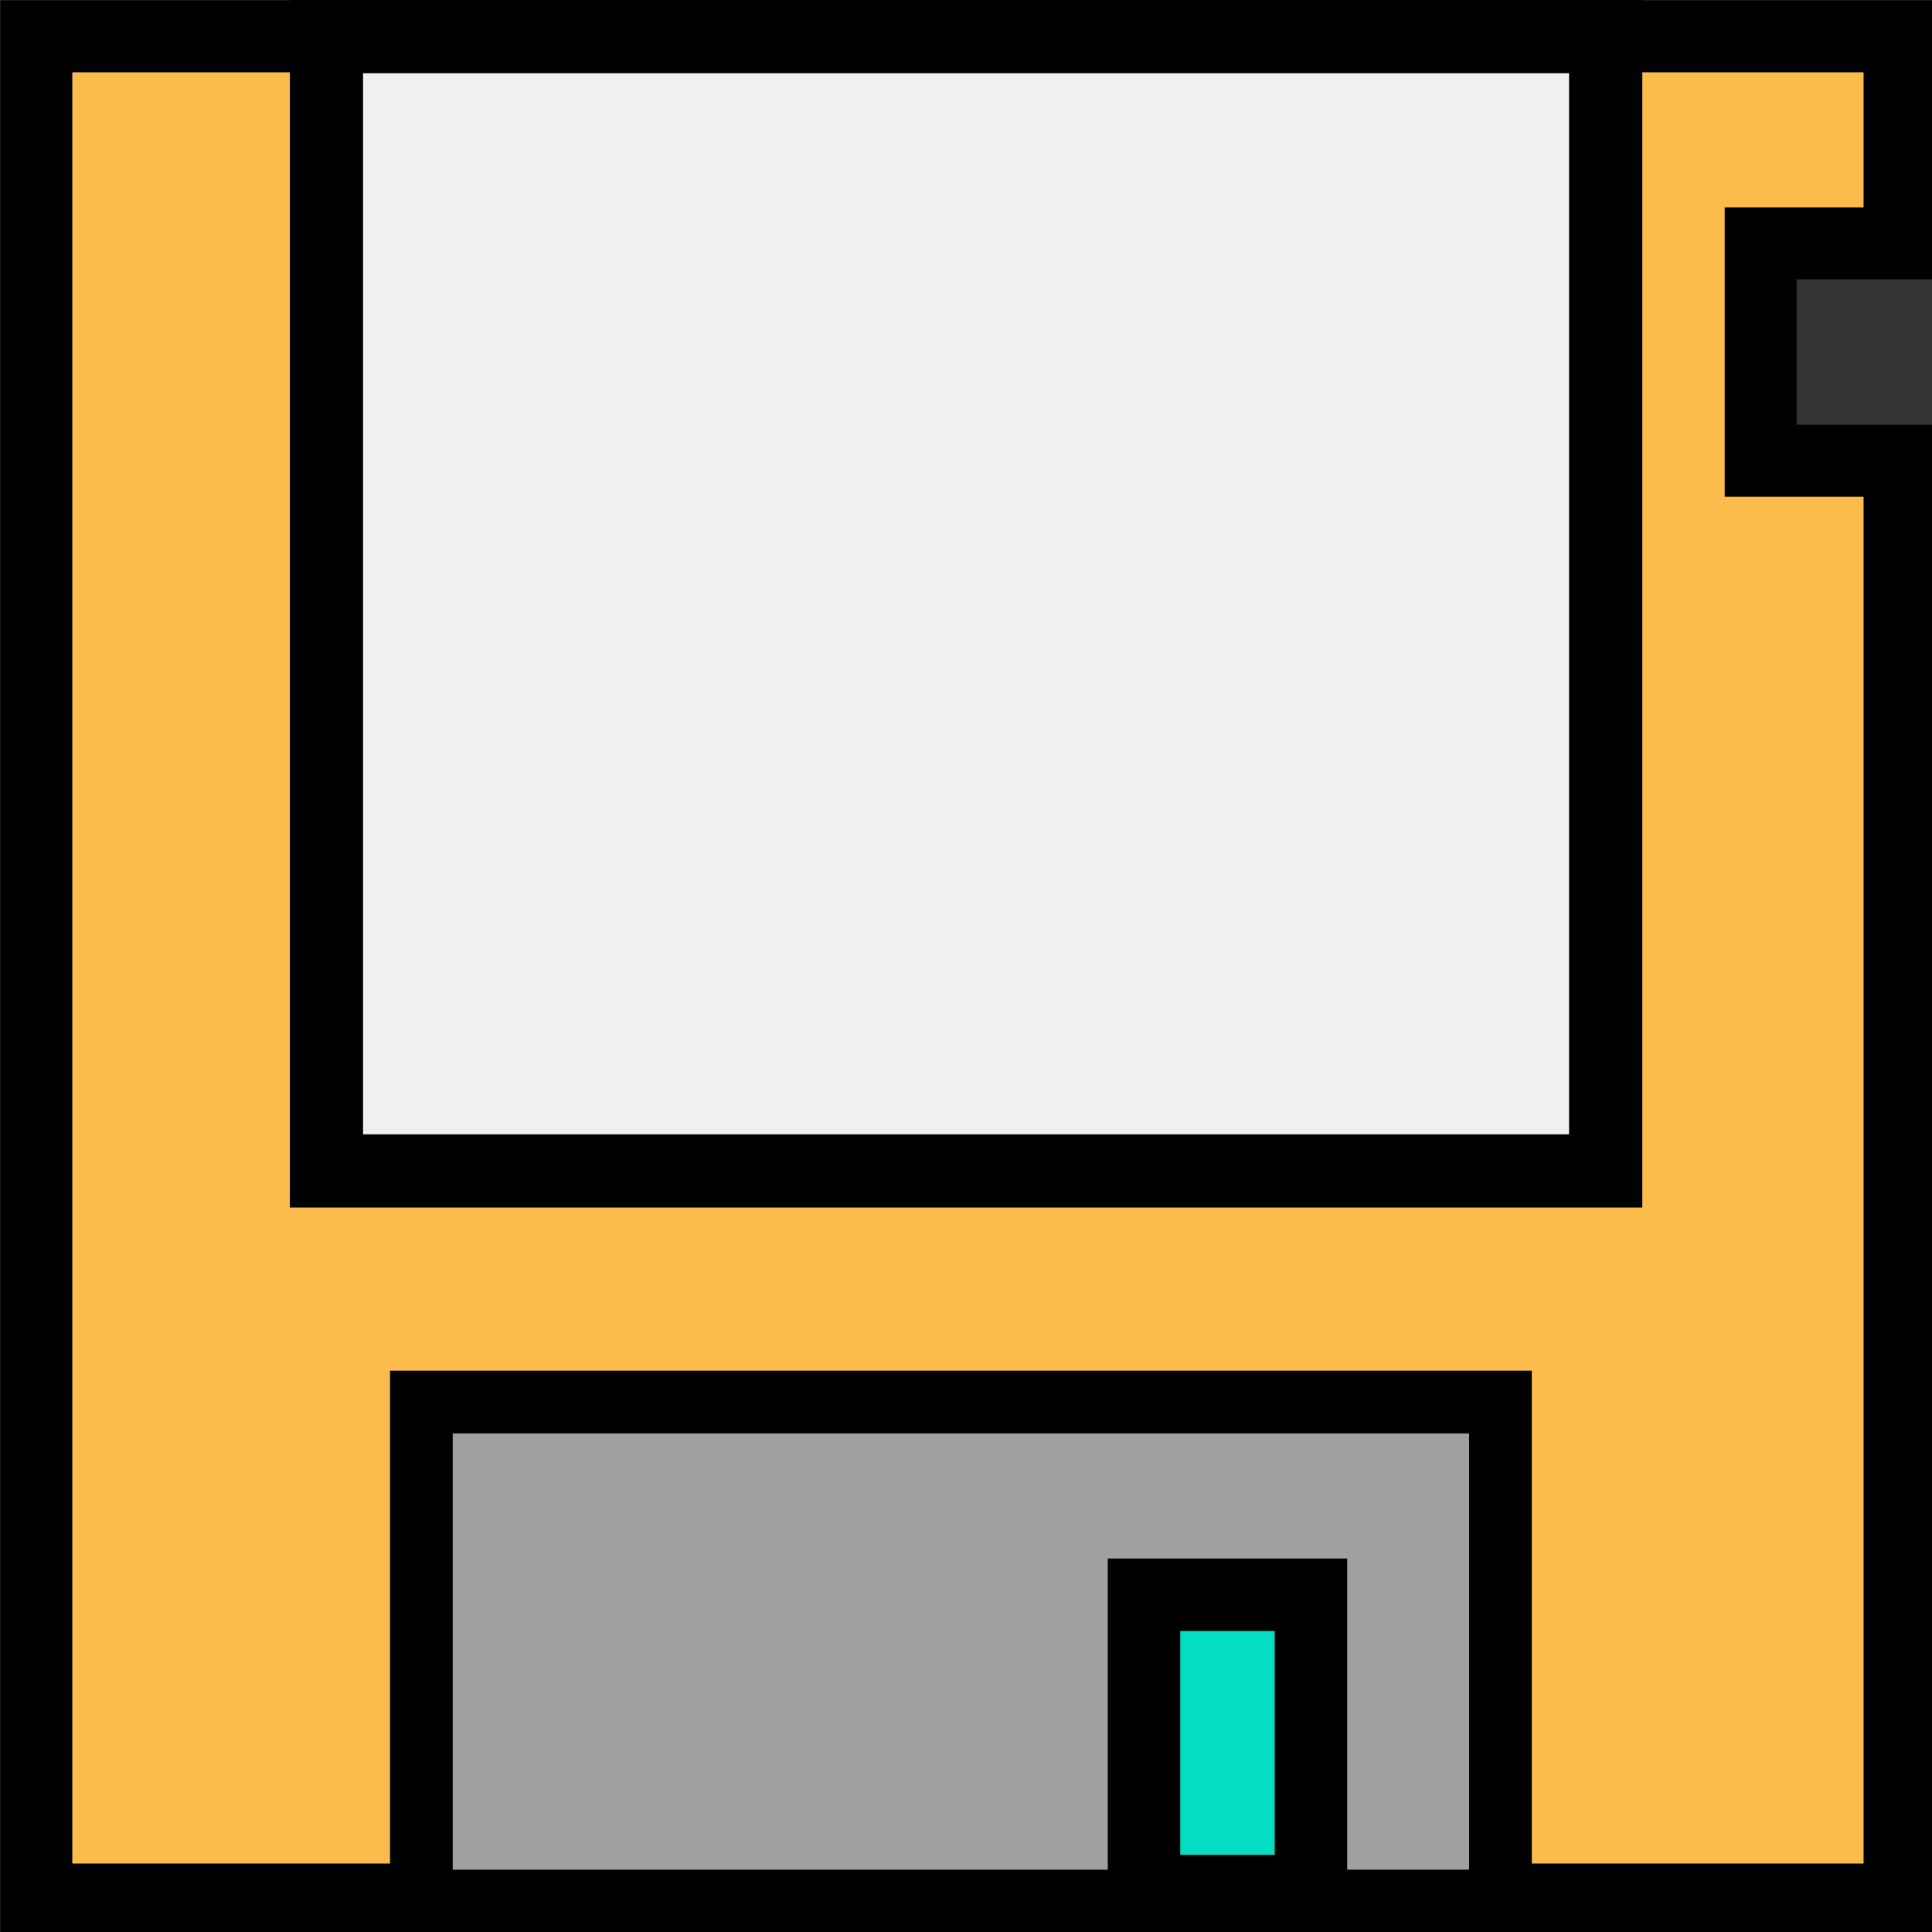 <?xml version="1.0" encoding="UTF-8" standalone="no"?>
<!-- Created with Inkscape (http://www.inkscape.org/) -->

<svg
   width="100"
   height="100"
   viewBox="0 0 26.458 26.458"
   version="1.1"
   id="svg5"
   inkscape:version="1.1.1 (3bf5ae0d25, 2021-09-20)"
   sodipodi:docname="01File-03Save.svg"
   xmlns:inkscape="http://www.inkscape.org/namespaces/inkscape"
   xmlns:sodipodi="http://sodipodi.sourceforge.net/DTD/sodipodi-0.dtd"
   xmlns="http://www.w3.org/2000/svg"
   xmlns:svg="http://www.w3.org/2000/svg">
  <rect x="0" y="0" width="26.458" height="26.458" fill="#333333" stroke="none"/>
  <sodipodi:namedview
     id="namedview7"
     pagecolor="#ffffff"
     bordercolor="#666666"
     borderopacity="1.0"
     inkscape:pageshadow="2"
     inkscape:pageopacity="0.0"
     inkscape:pagecheckerboard="0"
     inkscape:document-units="px"
     showgrid="false"
     inkscape:zoom="2.8934906"
     inkscape:cx="36.633954"
     inkscape:cy="1.9008184"
     inkscape:window-width="1920"
     inkscape:window-height="1001"
     inkscape:window-x="-9"
     inkscape:window-y="-9"
     inkscape:window-maximized="1"
     inkscape:current-layer="layer1"
     units="px"
     width="100px" />
  <defs
     id="defs2">
    <linearGradient
       id="linearGradient3056"
       inkscape:swatch="gradient">
      <stop
         style="stop-color:#45c200;stop-opacity:1"
         offset="0"
         id="stop826" />
      <stop
         style="stop-color:#53e900;stop-opacity:1"
         offset="1"
         id="stop828" />
    </linearGradient>
    <linearGradient
       id="linearGradient3056-2">
      <stop
         style="stop-color:#45c200;stop-opacity:1"
         offset="0"
         id="stop3052" />
      <stop
         style="stop-color:#5fff07;stop-opacity:1"
         offset="1"
         id="stop3054" />
    </linearGradient>
  </defs>
  <g
     inkscape:label="图层 1"
     inkscape:groupmode="layer"
     id="layer1">
    <g
       id="g835"
       transform="matrix(1.25,0,0,1.25,-3.307,-3.307)">
      <path
         id="rect932"
         style="fill:#fcbc4c;stroke:#000000;stroke-width:2.972;stroke-miterlimit:4;stroke-dasharray:none"
         d="M 11.486,11.486 V 88.514 H 88.514 V 29.031 h -5.742 v -8.986 h 5.742 v -8.559 z"
         transform="scale(0.265)" />
      <rect
         style="fill:#f0f0f0;fill-opacity:1;stroke:#000000;stroke-width:0.802;stroke-miterlimit:4;stroke-dasharray:none"
         id="rect1140"
         width="14.015"
         height="12.427"
         x="6.222"
         y="3.047" />
      <rect
         style="fill:#a0a0a0;fill-opacity:1;stroke:#000000;stroke-width:0.687;stroke-miterlimit:4;stroke-dasharray:none"
         id="rect1244"
         width="11.822"
         height="5.467"
         x="7.262"
         y="18.006" />
      <rect
         style="fill:#04ddc2;fill-opacity:1;stroke:#000000;stroke-width:0.794;stroke-miterlimit:4;stroke-dasharray:none"
         id="rect1348"
         width="1.829"
         height="3.246"
         x="15.179"
         y="20.117" />
    </g>
  </g>
</svg>
